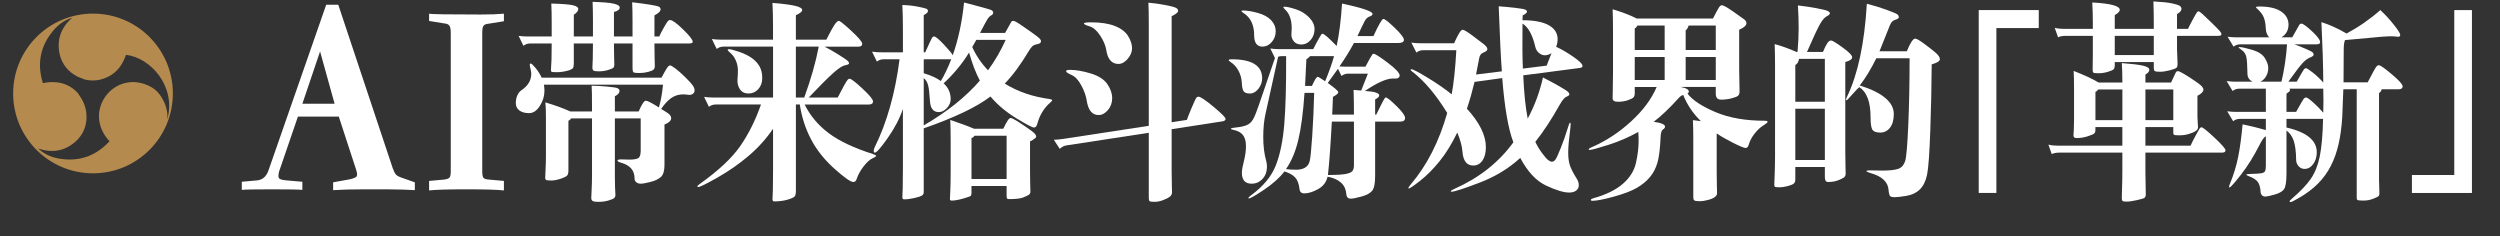 <?xml version="1.0" encoding="utf-8"?>
<!-- Generator: Adobe Illustrator 16.0.4, SVG Export Plug-In . SVG Version: 6.00 Build 0)  -->
<!DOCTYPE svg PUBLIC "-//W3C//DTD SVG 1.1//EN" "http://www.w3.org/Graphics/SVG/1.1/DTD/svg11.dtd">
<svg version="1.1" id="レイヤー_1" xmlns="http://www.w3.org/2000/svg" xmlns:xlink="http://www.w3.org/1999/xlink" x="0px"
	 y="0px" width="438.02px" height="41.354px" viewBox="0 0 438.02 41.354" enable-background="new 0 0 438.02 41.354"
	 xml:space="preserve">
<rect x="0" y="0" width="438.02" height="41.354" fill="#333333" stroke="none"/>
<g>
	<path fill="#B48A4E" d="M16.294,2.382c-7.726,0-13.99,6.264-13.99,13.993c0,7.727,6.266,13.993,13.99,13.993
		c7.729,0,13.993-6.267,13.993-13.993C30.287,8.646,24.021,2.382,16.294,2.382z M28.131,16.778c-0.86-1.278-2.108-1.916-3.524-2.25
		c-2.6-0.612-5.302,0.679-6.561,3.061c-1.331,2.531-0.698,5.195,1.14,7.165c-2.346,2.533-5.214,3.589-8.623,3.068
		c-1.442-0.213-2.759-0.754-3.872-1.803c2.541,0.88,4.836,0.405,6.707-1.367c1.226-1.157,1.84-2.74,1.758-4.501
		c-0.047-1.013-0.35-1.951-0.822-2.774l-0.69-1.062c-1.561-1.744-3.845-2.271-6.129-1.744C6.486,11.276,7.006,8.268,9.16,5.57
		c0.901-1.14,2.025-2.014,3.491-2.456c-2.034,1.765-2.771,3.987-2.165,6.499c0.395,1.639,1.452,2.958,3.026,3.77
		c0.323,0.166,0.658,0.292,0.998,0.396v0.037c0.111,0.038,0.213,0.078,0.33,0.108c1.452,0.373,2.827,0.162,4.156-0.505
		c1.608-0.806,2.514-2.165,3.073-3.809c4.287,0.483,8.826,5.481,7.252,11.288C29.432,19.372,28.971,18.036,28.131,16.778z"/>
</g>
<g>
	<g>
		<g>
			<g>
				<path fill="#FFFFFF" d="M52.199,20.428l-3.277,9.555c-0.145,0.523-0.173,0.908-0.086,1.152s0.518,0.4,1.293,0.465l2.846,0.246
					v1.42c-0.288-0.031-0.87-0.057-1.747-0.072c-0.877-0.018-2.063-0.025-3.557-0.025c-1.495,0-2.681,0.008-3.558,0.025
					c-0.877,0.016-1.459,0.041-1.747,0.072v-1.42l2.717-0.246c0.949-0.098,1.609-0.701,1.983-1.812l10.09-28.959h2.113L68.8,29.444
					c0.201,0.557,0.388,0.932,0.561,1.127c0.173,0.197,0.489,0.377,0.949,0.539l2.372,0.834v1.371
					c-0.431-0.031-1.121-0.064-2.07-0.098c-0.948-0.031-1.94-0.049-2.975-0.049h-3.622c-2.3,0-4.183,0.049-5.649,0.146v-1.371
					l2.717-0.49c0.833-0.162,1.308-0.359,1.423-0.588c0.115-0.229,0.057-0.67-0.172-1.322l-2.976-9.116H52.199z M58.624,18.174
					L56.08,9.011l-3.104,9.163H58.624z"/>
				<path fill="#FFFFFF" d="M78.976,30.032V5.679c0-0.555-0.08-0.947-0.237-1.176c-0.158-0.228-0.438-0.359-0.841-0.392
					l-2.716-0.441V2.397c0.287,0.098,3.305,0.147,9.055,0.147c1.696,0,3.046-0.049,4.053-0.147v1.323L85.573,4.16
					c-0.403,0.033-0.683,0.147-0.841,0.343c-0.158,0.196-0.237,0.588-0.237,1.176v24.353c0,0.59,0.071,0.965,0.215,1.127
					c0.144,0.164,0.431,0.264,0.862,0.295l2.717,0.244v1.666c-0.575-0.064-1.401-0.113-2.479-0.146
					c-1.078-0.031-2.436-0.049-4.075-0.049s-2.997,0.018-4.075,0.049c-1.078,0.033-1.905,0.082-2.479,0.146v-1.666l2.716-0.244
					c0.431-0.064,0.718-0.18,0.862-0.344C78.904,30.948,78.976,30.589,78.976,30.032z"/>
				<path fill="#FFFFFF" d="M94.902,13.608h21.001c0.456-0.863,0.782-1.437,0.977-1.721c0.195-0.283,0.369-0.425,0.521-0.425
					c0.151,0,0.472,0.185,0.96,0.555c0.488,0.37,1.058,0.875,1.709,1.517c0.651,0.642,1.085,1.117,1.302,1.425
					c0.217,0.309,0.326,0.598,0.326,0.87s-0.109,0.481-0.326,0.629c-0.217,0.148-0.488,0.198-0.814,0.148
					c-0.326-0.049-0.608-0.074-0.847-0.074c-0.781,0-1.476,0.21-2.083,0.629c-0.608,0.42-1.205,1.062-1.791,1.925
					c0.803,0.469,1.297,0.801,1.481,0.998c0.184,0.198,0.277,0.407,0.277,0.629c0,0.42-0.391,0.79-1.172,1.11v7.068
					c0,1.012-0.201,1.707-0.602,2.09c-0.402,0.383-1.009,0.678-1.824,0.889c-0.814,0.209-1.389,0.314-1.726,0.314
					s-0.602-0.088-0.797-0.26c-0.196-0.172-0.293-0.395-0.293-0.666c0-1.381-0.771-2.293-2.312-2.738
					c-0.456-0.123-0.684-0.252-0.684-0.389c0-0.135,0.216-0.203,0.651-0.203l1.465,0.037c0.694,0,1.193-0.08,1.498-0.24
					c0.304-0.16,0.456-0.598,0.456-1.314v-5.661h-4.526v10.213c0,0.738,0.011,1.369,0.033,1.887l0.065,1.295
					c0,0.221-0.065,0.4-0.195,0.535c-0.13,0.137-0.467,0.285-1.009,0.445c-0.543,0.16-1.118,0.24-1.726,0.24
					c-0.608,0-0.977-0.062-1.107-0.186c-0.13-0.123-0.195-0.283-0.195-0.48s0.021-0.686,0.065-1.461
					c0.043-0.777,0.065-1.684,0.065-2.721v-9.768h-3.679c-0.109,0.198-0.261,0.334-0.456,0.407v8.695
					c0,0.42-0.071,0.717-0.211,0.889c-0.142,0.172-0.521,0.363-1.14,0.574c-0.619,0.209-1.178,0.314-1.677,0.314
					c-0.5,0-0.798-0.037-0.896-0.111s-0.146-0.186-0.146-0.334s0.021-0.629,0.065-1.443c0.043-0.812,0.065-1.639,0.065-2.479v-6.697
					c0-1.159-0.033-2.035-0.098-2.627c1.801,0.543,3.256,1.073,4.363,1.591h3.81c0-2.639-0.022-4.144-0.065-4.514
					c0.629,0,1.514,0.05,2.653,0.148s1.796,0.209,1.97,0.333c0.173,0.124,0.26,0.271,0.26,0.444c0,0.346-0.271,0.654-0.814,0.925
					v2.664h4.167c0.542-1.258,0.961-1.887,1.254-1.887s1.058,0.395,2.295,1.184c0.347-1.184,0.586-2.516,0.716-3.996H95.293
					c0.065,0.37,0.098,0.728,0.098,1.073c0,0.938-0.271,1.826-0.814,2.664c-0.543,0.839-1.167,1.258-1.872,1.258
					c-0.706,0-1.27-0.153-1.693-0.462s-0.635-0.734-0.635-1.277c0-0.542,0.092-1.011,0.277-1.406
					c0.184-0.394,0.428-0.69,0.732-0.888c1.128-0.765,1.693-1.714,1.693-2.849c0-0.271-0.044-0.561-0.13-0.87
					c-0.087-0.308-0.13-0.542-0.13-0.703c0-0.16,0.06-0.241,0.179-0.241c0.119,0,0.396,0.259,0.83,0.777S94.62,12.991,94.902,13.608
					z M107.568,6.393h3.256V3.692c0-1.233-0.022-2.331-0.065-3.293c1.085,0.124,2.1,0.259,3.044,0.407
					c0.944,0.148,1.503,0.278,1.677,0.389c0.173,0.111,0.26,0.253,0.26,0.426c0,0.346-0.358,0.703-1.075,1.073v3.7h0.847
					c0.174-0.419,0.445-0.949,0.814-1.591c0.369-0.641,0.607-1.018,0.716-1.128c0.108-0.111,0.228-0.167,0.358-0.167
					c0.391,0,1.15,0.549,2.279,1.646c1.128,1.098,1.693,1.819,1.693,2.165c0,0.198-0.207,0.296-0.619,0.296h-6.089v0.259
					c0,1.16,0.011,1.961,0.033,2.405l0.033,1.295c0,0.247-0.065,0.444-0.195,0.592c-0.13,0.148-0.445,0.29-0.944,0.425
					c-0.5,0.136-1.015,0.204-1.547,0.204s-0.868-0.031-1.009-0.093c-0.141-0.061-0.211-0.338-0.211-0.833V7.614h-3.256
					c0,1.16,0.01,1.961,0.032,2.405l0.033,1.332c0,0.222-0.049,0.388-0.146,0.5c-0.098,0.111-0.407,0.247-0.928,0.407
					c-0.521,0.161-1.047,0.241-1.579,0.241c-0.532,0-0.863-0.043-0.993-0.13c-0.13-0.086-0.195-0.277-0.195-0.573l0.065-1.48
					c0.021-0.518,0.032-1.418,0.032-2.701h-3.354v3.552c0,0.37-0.06,0.635-0.179,0.795c-0.12,0.161-0.472,0.314-1.058,0.462
					s-1.162,0.222-1.726,0.222c-0.565,0-0.879-0.024-0.944-0.074c-0.065-0.049-0.098-0.16-0.098-0.333l0.098-1.813
					c0.021-0.616,0.033-1.554,0.033-2.812h-3.777c-0.435,0-0.825,0.136-1.172,0.407l-0.847-1.739
					c0.521,0.074,1.063,0.111,1.628,0.111h4.168V3.914c0-1.233-0.022-2.331-0.065-3.293c1.867,0.049,3.121,0.148,3.761,0.296
					s0.96,0.37,0.96,0.666c0,0.321-0.26,0.654-0.781,0.999v3.811h3.354V3.617c0-1.233-0.021-2.331-0.065-3.293
					c1.758,0.05,2.99,0.154,3.696,0.314c0.705,0.161,1.058,0.389,1.058,0.685c0,0.346-0.337,0.605-1.009,0.777V6.393z"/>
				<path fill="#FFFFFF" d="M135.439,8.169h-8.693c-0.435,0-0.825,0.136-1.172,0.407l-0.847-1.739
					c0.521,0.074,1.063,0.111,1.628,0.111h9.084v-2.22c0-1.628-0.033-3.034-0.098-4.218c1.845,0.148,3.174,0.321,3.989,0.518
					c0.814,0.198,1.221,0.438,1.221,0.722c0,0.284-0.369,0.586-1.107,0.906v4.292h5.34c0.629-1.258,1.102-2.121,1.417-2.59
					c0.314-0.468,0.57-0.703,0.765-0.703s0.928,0.586,2.198,1.758c1.27,1.172,1.905,1.924,1.905,2.257s-0.217,0.5-0.651,0.5h-5.958
					c0.694,0.346,1.487,0.795,2.377,1.351c0.89,0.555,1.433,0.919,1.628,1.091c0.195,0.173,0.293,0.333,0.293,0.481
					s-0.223,0.259-0.667,0.333c-0.445,0.074-1.112,0.5-2.002,1.276c-0.89,0.777-2.355,2.239-4.396,4.385h5.08
					c0.412-0.814,0.781-1.511,1.107-2.09s0.542-0.925,0.651-1.036c0.108-0.111,0.217-0.167,0.326-0.167
					c0.261,0,1.009,0.573,2.247,1.72s1.856,1.9,1.856,2.257c0,0.358-0.239,0.537-0.716,0.537h-11.266
					c0.977,1.974,2.388,3.651,4.233,5.032c1.845,1.383,4.439,2.604,7.782,3.664c0.347,0.123,0.521,0.229,0.521,0.314
					s-0.228,0.234-0.684,0.443c-0.456,0.209-0.966,0.678-1.531,1.406c-0.564,0.727-0.977,1.486-1.237,2.275
					c-0.109,0.295-0.293,0.443-0.554,0.443c-0.478,0-1.59-0.783-3.337-2.35c-1.748-1.566-3.109-3.287-4.086-5.16
					c-0.977-1.875-1.628-3.899-1.954-6.069h-0.684v15.17c0,0.418-0.065,0.721-0.195,0.906s-0.543,0.383-1.237,0.592
					c-0.695,0.209-1.487,0.314-2.377,0.314c-0.195,0-0.293-0.137-0.293-0.406l0.065-1.518c0.021-1.035,0.033-2.184,0.033-3.441
					v-7.363c-1.172,1.727-2.588,3.301-4.249,4.719s-3.479,2.688-5.454,3.811c-1.975,1.121-3.115,1.684-3.418,1.684
					c-0.087,0-0.13-0.043-0.13-0.129c0-0.088,0.141-0.229,0.423-0.426c3.299-2.344,5.676-4.576,7.13-6.697s2.648-4.527,3.582-7.215
					h-7.945c-0.435,0-0.825,0.136-1.172,0.406l-0.846-1.738c0.521,0.074,1.063,0.111,1.628,0.111h10.452V8.169z M127.722,8.613
					c0.261,0,0.847,0.154,1.758,0.462c0.912,0.309,1.666,0.679,2.263,1.11s1.047,0.925,1.352,1.48
					c0.304,0.555,0.456,1.227,0.456,2.017s-0.233,1.437-0.7,1.942c-0.467,0.506-1.037,0.758-1.709,0.758
					c-0.673,0-1.178-0.252-1.514-0.758c-0.337-0.505-0.472-1.116-0.407-1.832c0.043-0.419,0.065-0.913,0.065-1.48
					s-0.114-1.122-0.342-1.665c-0.228-0.542-0.527-0.974-0.896-1.295c-0.37-0.32-0.554-0.524-0.554-0.611
					C127.494,8.656,127.571,8.613,127.722,8.613z M143.449,8.169h-4.005v8.917h1.465C142.081,13.879,142.928,10.906,143.449,8.169z"
					/>
				<path fill="#FFFFFF" d="M166.925,9.686c0.977-2.762,1.639-5.846,1.986-9.25c2.843,0.74,4.406,1.172,4.688,1.295
					c0.282,0.124,0.423,0.284,0.423,0.481c0,0.198-0.125,0.364-0.375,0.5c-0.25,0.136-0.478,0.376-0.684,0.722
					c-0.207,0.346-0.625,1.123-1.254,2.331h4.396c0.672-1.208,1.036-1.862,1.091-1.961c0.054-0.098,0.167-0.148,0.342-0.148
					c0.173,0,0.515,0.167,1.025,0.5c0.51,0.333,1.188,0.802,2.035,1.406s1.356,0.993,1.53,1.166c0.173,0.173,0.26,0.333,0.26,0.481
					c0,0.271-0.201,0.444-0.602,0.518c-0.402,0.074-0.695,0.191-0.879,0.351c-0.185,0.161-0.396,0.438-0.635,0.833
					c-1.433,2.393-2.844,4.305-4.233,5.735c2.279,1.406,4.895,2.307,7.847,2.701c0.304,0.05,0.456,0.118,0.456,0.204
					c0,0.087-0.098,0.216-0.293,0.389c-1.129,0.962-1.899,2.22-2.312,3.775c-0.109,0.418-0.304,0.629-0.586,0.629
					s-1.313-0.543-3.093-1.629c-1.78-1.084-3.289-2.355-4.526-3.811c-2.366,1.826-6.263,3.688-11.689,5.586v11.176
					c0,0.246-0.093,0.438-0.277,0.572c-0.185,0.135-0.619,0.283-1.303,0.443c-0.684,0.16-1.308,0.242-1.872,0.242
					c-0.195,0-0.293-0.137-0.293-0.408l0.065-1.516c0.021-1.037,0.033-2.184,0.033-3.441V19.084
					c-0.564,1.678-1.449,3.374-2.654,5.086c-1.205,1.715-1.959,2.572-2.263,2.572c-0.13,0-0.195-0.098-0.195-0.297
					c0-0.197,0.054-0.406,0.163-0.629c2.149-4.34,3.603-9.483,4.363-15.429h-2.8c-0.435,0-0.825,0.136-1.172,0.407l-0.846-1.739
					c0.521,0.074,1.063,0.111,1.628,0.111h3.777v-4.07c0-1.628-0.033-3.034-0.098-4.218c0.955,0.025,1.84,0.117,2.654,0.277
					c0.814,0.161,1.324,0.284,1.53,0.37c0.206,0.087,0.309,0.229,0.309,0.426s-0.25,0.432-0.749,0.703v6.512h0.26
					c0.672-1.48,1.063-2.312,1.172-2.498c0.108-0.185,0.238-0.277,0.391-0.277c0.26,0,0.852,0.494,1.774,1.48
					C166.365,8.86,166.86,9.464,166.925,9.686z M169.79,9.205c-1.172,1.924-2.659,3.725-4.46,5.402
					c0.825,0.74,1.237,1.665,1.237,2.775c0,0.568-0.223,1.085-0.667,1.554c-0.445,0.469-0.917,0.703-1.417,0.703
					c-0.956,0-1.471-0.648-1.547-1.943c-0.076-1.295-0.185-2.213-0.325-2.756c-0.142-0.542-0.396-0.962-0.765-1.258v8.288
					c4.081-2.368,7.358-4.982,9.833-7.844C170.962,12.769,170.332,11.129,169.79,9.205z M164.841,14.199
					c0.651-1.085,1.259-2.355,1.824-3.811h-4.819v2.442C163.148,13.225,164.146,13.682,164.841,14.199z M170.669,22.561h5.112
					c0.347-0.715,0.613-1.207,0.798-1.479c0.184-0.271,0.353-0.408,0.504-0.408s0.472,0.148,0.96,0.444
					c0.489,0.296,1.102,0.697,1.84,1.203c0.738,0.506,1.199,0.857,1.384,1.055c0.184,0.197,0.277,0.389,0.277,0.574
					c0,0.184-0.358,0.463-1.075,0.832v5.143c0,1.16,0.011,1.961,0.033,2.406l0.033,1.221c0,0.271-0.098,0.467-0.293,0.592
					c-0.195,0.123-0.526,0.277-0.993,0.463c-0.467,0.184-1.297,0.277-2.491,0.277c-0.174,0-0.282-0.051-0.326-0.148
					c-0.043-0.1-0.065-0.26-0.065-0.48v-1.666h-6.154v1.184c0,0.246-0.038,0.42-0.114,0.52c-0.077,0.098-0.527,0.264-1.352,0.498
					c-0.825,0.234-1.498,0.352-2.019,0.352c-0.195,0-0.293-0.098-0.293-0.295l0.065-1.369c0.043-0.914,0.065-2.086,0.065-3.516
					v-5.105c0-1.504-0.022-2.787-0.065-3.848C168.39,21.649,169.779,22.167,170.669,22.561z M176.367,31.368v-7.586h-5.633
					c-0.109,0.199-0.282,0.334-0.521,0.408v7.178H176.367z M171.06,6.985l-0.716,1.258c0.694,1.53,1.617,2.886,2.768,4.07
					c1.237-1.702,2.268-3.478,3.093-5.328H171.06z"/>
				<path fill="#FFFFFF" d="M205.281,22.635v7.141c0,1.209,0.011,2.049,0.033,2.518l0.033,1.369c0,0.295-0.098,0.535-0.293,0.721
					c-0.196,0.186-0.576,0.395-1.14,0.629c-0.565,0.234-1.102,0.352-1.612,0.352c-0.51,0-0.809-0.043-0.896-0.129
					c-0.087-0.088-0.13-0.314-0.13-0.686V23.264l-14.489,2.221c-0.391,0.074-0.76,0.271-1.107,0.592l-1.042-1.592
					c0.434,0,0.977-0.049,1.628-0.146l15.01-2.295V3.95c0-1.332-0.021-2.491-0.065-3.478c0.912,0.074,1.856,0.204,2.833,0.389
					c0.977,0.185,1.617,0.346,1.921,0.481c0.304,0.136,0.456,0.327,0.456,0.574s-0.38,0.555-1.14,0.925v18.574l2.67-0.407
					c0.108-0.346,0.391-1.061,0.847-2.146c0.456-1.085,0.738-1.677,0.847-1.776c0.108-0.098,0.217-0.148,0.326-0.148
					c0.347,0,1.226,0.586,2.637,1.758c1.411,1.172,2.116,1.881,2.116,2.127c0,0.247-0.195,0.395-0.586,0.444L205.281,22.635z
					 M187.438,12.239c1.063,0,2.284,0.21,3.663,0.629c1.378,0.42,2.35,1.042,2.914,1.869c0.564,0.827,0.847,1.646,0.847,2.46
					c0,0.813-0.25,1.511-0.749,2.091c-0.5,0.58-1.037,0.869-1.612,0.869s-1.037-0.209-1.384-0.629
					c-0.347-0.419-0.586-1.055-0.716-1.905c-0.13-0.851-0.451-1.745-0.96-2.683c-0.51-0.937-1.08-1.542-1.709-1.813
					c-0.63-0.271-0.944-0.487-0.944-0.647C186.786,12.319,187.003,12.239,187.438,12.239z M191.15,3.914
					c1.714,0,3.115,0.216,4.2,0.647c1.085,0.432,1.856,1.024,2.312,1.776c0.456,0.753,0.684,1.456,0.684,2.109
					c0,0.654-0.255,1.276-0.765,1.869c-0.51,0.592-1.053,0.888-1.628,0.888c-0.576,0-1.042-0.204-1.4-0.611
					c-0.358-0.407-0.597-1.005-0.716-1.794c-0.12-0.789-0.472-1.634-1.058-2.535c-0.586-0.9-1.21-1.449-1.872-1.646
					c-0.663-0.197-0.993-0.363-0.993-0.5C189.912,3.982,190.324,3.914,191.15,3.914z"/>
				<path fill="#FFFFFF" d="M215.798,10.388c3.56,0,5.34,1.11,5.34,3.33c0,0.666-0.217,1.277-0.651,1.832
					c-0.435,0.555-0.928,0.833-1.481,0.833s-0.923-0.129-1.107-0.388c-0.185-0.259-0.293-0.759-0.326-1.499
					c-0.033-0.74-0.228-1.443-0.586-2.109c-0.358-0.666-0.82-1.171-1.384-1.517c-0.217-0.148-0.326-0.265-0.326-0.352
					S215.45,10.388,215.798,10.388z M223.937,9.945l-2.214,10.026c-0.26,1.136-0.391,2.487-0.391,4.053s0.173,2.965,0.521,4.199
					c0.086,0.32,0.13,0.654,0.13,0.998c0,0.84-0.255,1.543-0.765,2.109c-0.51,0.566-1.156,0.852-1.937,0.852
					c-1.129,0-1.693-0.643-1.693-1.924c0-0.445,0.119-1.129,0.358-2.055c0.238-0.924,0.358-1.799,0.358-2.627
					c0-0.826-0.179-1.467-0.537-1.924c-0.358-0.455-0.928-0.758-1.709-0.906c-0.26-0.049-0.391-0.117-0.391-0.203
					s0.331-0.16,0.993-0.223c0.662-0.061,1.231-0.186,1.709-0.369c0.477-0.186,0.857-0.512,1.14-0.981
					c0.282-0.469,0.619-1.283,1.009-2.442l2.865-8.362l-0.814-1.665c0.521,0.074,1.063,0.111,1.628,0.111h5.894
					c0.303-0.616,0.602-1.184,0.895-1.702c0.293-0.518,0.473-0.814,0.538-0.888c0.065-0.074,0.13-0.111,0.195-0.111
					c0.261,0,1.085,0.715,2.475,2.146c0.434-1.998,0.749-4.477,0.944-7.437c3.56,0.765,5.34,1.369,5.34,1.813
					c0,0.198-0.174,0.351-0.521,0.462c-0.348,0.111-0.641,0.395-0.879,0.851c-0.239,0.457-0.651,1.313-1.237,2.571h2.8
					c0.912-1.998,1.492-2.997,1.742-2.997s0.912,0.518,1.986,1.554s1.611,1.739,1.611,2.109s-0.357,0.555-1.074,0.555h-7.684
					c-0.738,1.357-1.586,2.726-2.54,4.107c0.304,0.025,0.684,0.037,1.14,0.037h3.418c0.262-0.518,0.516-0.993,0.766-1.425
					c0.25-0.431,0.401-0.678,0.456-0.74c0.054-0.062,0.124-0.093,0.212-0.093c0.26,0,1.085,0.524,2.475,1.573
					c1.389,1.049,2.084,1.794,2.084,2.238c0,0.148-0.061,0.272-0.18,0.37c-0.119,0.099-0.266,0.148-0.439,0.148h-0.554
					c-1.129,0-2.768,0.728-4.917,2.183c1.672,0.099,2.508,0.358,2.508,0.777c0,0.222-0.239,0.457-0.717,0.703v2.664h0.195
					c0.369-0.764,0.695-1.418,0.977-1.961c0.283-0.542,0.457-0.851,0.521-0.925c0.065-0.074,0.131-0.111,0.195-0.111
					c0.217,0,0.83,0.494,1.84,1.48c1.01,0.987,1.514,1.69,1.514,2.108c0,0.42-0.271,0.629-0.813,0.629h-4.429v9.51
					c0,1.307-0.174,2.176-0.521,2.607c-0.348,0.432-0.972,0.771-1.872,1.018c-0.901,0.246-1.514,0.371-1.84,0.371
					c-0.521,0-0.793-0.271-0.814-0.814c-0.13-1.629-1.227-2.641-3.288-3.033c-0.218,0.961-0.776,1.689-1.677,2.182
					c-0.9,0.494-1.699,0.74-2.393,0.74c-0.521,0-0.805-0.258-0.848-0.777c-0.108-0.912-0.363-1.584-0.765-2.016
					c-0.402-0.432-1.026-0.783-1.872-1.055c-0.847,1.109-2.035,2.176-3.565,3.201c-1.53,1.023-2.415,1.535-2.654,1.535
					c-0.065,0-0.098-0.025-0.098-0.074c0-0.1,0.173-0.271,0.521-0.518c2.105-1.555,3.533-3.287,4.282-5.199
					c0.749-1.91,1.242-4.305,1.481-7.178c0.239-2.874,0.347-6.864,0.326-11.97h-0.749C224.371,9.834,224.154,9.871,223.937,9.945z
					 M223.514,5.468c0,0.74-0.234,1.375-0.7,1.906c-0.467,0.531-1.004,0.795-1.612,0.795c-0.977,0-1.465-0.666-1.465-1.998
					c0-1.8-0.619-3.095-1.856-3.885c-0.239-0.148-0.358-0.259-0.358-0.333c0-0.074,0.086-0.111,0.26-0.111
					c0.716,0,1.584,0.142,2.605,0.426c1.02,0.284,1.796,0.709,2.328,1.276C223.248,4.112,223.514,4.753,223.514,5.468z
					 M225.045,1.176c0.412,0,1.074,0.148,1.986,0.444c0.911,0.296,1.688,0.771,2.328,1.424c0.64,0.654,0.96,1.345,0.96,2.072
					c0,0.728-0.228,1.357-0.684,1.887c-0.456,0.531-0.988,0.795-1.596,0.795c-0.608,0-1.063-0.191-1.367-0.573
					c-0.304-0.382-0.439-0.79-0.407-1.221c0.033-0.431,0.049-0.795,0.049-1.091c0-1.48-0.413-2.59-1.237-3.33
					c-0.152-0.148-0.228-0.253-0.228-0.314S224.914,1.176,225.045,1.176z M228.56,16.272c-0.238,3.503-0.607,6.278-1.106,8.325
					c-0.5,2.049-1.216,3.725-2.149,5.033c0.607,0.074,1.21,0.109,1.807,0.109c0.597,0,1.102-0.115,1.515-0.352
					c0.412-0.232,0.688-0.604,0.83-1.109c0.141-0.506,0.293-1.992,0.455-4.459c0.163-2.465,0.277-4.982,0.342-7.547H228.56z
					 M233.738,9.834h-4.232c-0.065,0.148-0.271,0.333-0.619,0.555l-0.229,4.662h1.205c0.478-1.06,0.814-1.591,1.01-1.591
					c0.108,0,0.543,0.259,1.303,0.777C232.869,12.559,233.39,11.092,233.738,9.834z M232.631,14.532
					c1.238,0.888,1.856,1.431,1.856,1.628c0,0.198-0.315,0.469-0.944,0.814l-0.131,3.107h3.811c0-1.529-0.022-2.972-0.065-4.329
					l1.335,0.111l1.172-2.96h-3.451c-0.435,0-0.825,0.136-1.172,0.407l-0.619-1.258L232.631,14.532z M233.347,21.303
					c-0.217,4.121-0.445,7.24-0.684,9.361c1.367,0,2.371-0.055,3.012-0.166c0.64-0.111,1.059-0.277,1.254-0.5
					s0.293-0.566,0.293-1.035v-7.66H233.347z"/>
				<path fill="#FFFFFF" d="M266.754,3.544c2.02,0,3.549,0.29,4.591,0.87s1.563,1.4,1.563,2.46c0,0.444-0.088,0.888-0.261,1.332
					c0.89,0.395,1.883,0.968,2.979,1.72c1.096,0.753,1.645,1.301,1.645,1.646c0,0.173-0.152,0.284-0.457,0.333l-9.93,1.295
					c0.13,3.059,0.391,5.587,0.781,7.585c1.236-2.318,2.127-4.723,2.67-7.215c1.107,0.568,2.078,1.092,2.914,1.573
					c0.835,0.481,1.329,0.795,1.48,0.943c0.152,0.148,0.229,0.296,0.229,0.444s-0.162,0.284-0.488,0.407
					c-0.326,0.124-0.717,0.58-1.172,1.369c-1.434,2.565-2.865,4.749-4.299,6.549c0.326,0.691,0.723,1.35,1.189,1.979
					s0.824,1.037,1.074,1.221c0.249,0.186,0.467,0.279,0.65,0.279c0.186,0,0.369-0.1,0.555-0.297c0.184-0.197,0.516-0.9,0.992-2.109
					c0.478-1.207,0.848-2.25,1.107-3.127c0.261-0.875,0.428-1.312,0.505-1.312c0.075,0,0.114,0.086,0.114,0.26
					c0,0.172-0.012,0.357-0.033,0.555c-0.26,1.998-0.391,3.471-0.391,4.422c0,0.949,0.108,1.727,0.326,2.33
					c0.217,0.605,0.596,1.338,1.139,2.201c0.261,0.395,0.391,0.789,0.391,1.184s-0.151,0.709-0.455,0.943
					c-0.305,0.234-0.717,0.352-1.237,0.352c-0.956,0-2.302-0.406-4.038-1.221s-3.244-2.43-4.525-4.846
					c-2.019,1.85-4.406,3.299-7.163,4.348c-2.757,1.047-4.374,1.572-4.852,1.572c-0.108,0-0.163-0.025-0.163-0.074
					c0-0.1,0.229-0.248,0.684-0.445c4.32-1.924,7.75-4.637,10.289-8.139c-0.891-2.295-1.541-6.043-1.953-11.249l-4.852,0.666
					c-0.391,1.628-0.836,3.195-1.335,4.7c2.214,2.418,3.321,4.663,3.321,6.733c0,0.988-0.201,1.771-0.603,2.35
					c-0.401,0.58-0.938,0.871-1.612,0.871c-1.129,0-1.758-0.803-1.888-2.406c-0.065-0.961-0.37-2.084-0.911-3.367
					c-0.956,1.975-1.986,3.645-3.094,5.014s-2.242,2.51-3.402,3.424c-1.162,0.912-1.84,1.367-2.035,1.367
					c-0.021,0-0.033-0.023-0.033-0.072c0-0.1,0.142-0.322,0.424-0.666c2.821-3.307,4.949-7.475,6.382-12.506
					c-1.976-3.207-4.005-5.612-6.089-7.216c-0.217-0.148-0.326-0.259-0.326-0.333c0-0.074,0.044-0.111,0.131-0.111
					c0.281,0,1.27,0.518,2.963,1.554c1.693,1.036,3.061,1.986,4.103,2.849c0.368-2.022,0.64-4.6,0.813-7.733h-5.828
					c-0.434,0-0.824,0.136-1.172,0.407l-0.879-1.739c0.521,0.074,1.062,0.111,1.628,0.111h5.86c0.305-0.69,0.586-1.258,0.848-1.702
					c0.26-0.444,0.477-0.666,0.65-0.666c0.217,0,0.771,0.327,1.66,0.98c0.891,0.654,1.558,1.16,2.003,1.517
					c0.444,0.358,0.667,0.654,0.667,0.888c0,0.235-0.217,0.432-0.65,0.592c-0.435,0.161-0.695,0.494-0.781,0.999
					c-0.088,0.506-0.271,1.461-0.555,2.867l4.526-0.555c-0.174-2.195-0.358-5.994-0.554-11.396c1.043,0.074,2.024,0.167,2.947,0.277
					c0.922,0.111,1.486,0.21,1.693,0.296c0.205,0.087,0.309,0.216,0.309,0.389c0,0.173-0.25,0.383-0.748,0.629
					C266.787,3.113,266.775,3.396,266.754,3.544z M271.834,9.316c-0.391,0.247-0.777,0.37-1.156,0.37
					c-0.381,0-0.732-0.142-1.059-0.426c-0.326-0.283-0.532-0.635-0.619-1.054c-0.499-2.121-1.248-3.478-2.246-4.07
					c-0.043,3.33-0.021,5.957,0.065,7.881l4.167-0.518C271.421,10.34,271.703,9.612,271.834,9.316z"/>
				<path fill="#FFFFFF" d="M286.779,3.248h13.35c0.586-1.159,0.955-1.837,1.106-2.035c0.151-0.197,0.304-0.296,0.456-0.296
					c0.26,0,0.912,0.364,1.953,1.091c1.043,0.728,1.693,1.19,1.954,1.388c0.261,0.198,0.391,0.419,0.391,0.666
					c0,0.395-0.423,0.777-1.271,1.147v7.067l0.066,3.737c0,0.37-0.094,0.629-0.277,0.777c-0.185,0.148-0.57,0.296-1.156,0.444
					s-1.188,0.222-1.807,0.222s-0.928-0.345-0.928-1.036v-1.184h-6.154c0.955,0.173,1.433,0.444,1.433,0.814
					c0,0.124-0.076,0.247-0.228,0.37c0.955,1.184,2.615,2.27,4.981,3.256s5.21,1.479,8.53,1.479c0.348,0,0.521,0.062,0.521,0.185
					c0,0.125-0.261,0.346-0.781,0.666c-0.521,0.32-1.025,0.795-1.514,1.424c-0.489,0.631-0.82,1.254-0.994,1.869
					c-0.108,0.42-0.299,0.629-0.569,0.629c-0.272,0-1.015-0.309-2.23-0.924c-1.216-0.617-2.16-1.16-2.833-1.629v6.66
					c0,1.209,0.011,2.047,0.033,2.516l0.032,1.332c0,0.223-0.125,0.432-0.374,0.629c-0.25,0.197-0.646,0.371-1.189,0.518
					c-0.543,0.148-1.053,0.223-1.529,0.223c-0.479,0-0.777-0.049-0.896-0.148c-0.119-0.098-0.178-0.283-0.178-0.555V24.339
					c0-1.234-0.022-2.332-0.066-3.293c0.652,0.073,1.118,0.135,1.4,0.184c-1.389-1.356-2.42-2.885-3.093-4.587
					c-0.261,0.049-0.521,0.222-0.782,0.518c-1.605,1.776-3.071,3.17-4.395,4.181c1.323,0.174,1.986,0.457,1.986,0.852
					c0,0.172-0.126,0.34-0.375,0.5c-0.25,0.16-0.386,0.635-0.407,1.424c-0.087,1.975-0.271,3.441-0.554,4.402
					c-0.282,0.963-0.722,1.801-1.318,2.516c-0.598,0.717-1.367,1.346-2.312,1.889c-0.944,0.541-2.29,1.055-4.038,1.535
					c-1.747,0.48-2.99,0.721-3.728,0.721c-0.175,0-0.261-0.055-0.261-0.166s0.141-0.203,0.424-0.277
					c2.214-0.617,3.934-1.455,5.16-2.516s1.997-2.281,2.312-3.664c0.314-1.381,0.472-2.713,0.472-3.996
					c0-0.443-0.022-0.924-0.065-1.443c-1.628,0.914-3.369,1.666-5.226,2.258s-2.946,0.889-3.272,0.889
					c-0.131,0-0.195-0.025-0.195-0.074c0-0.123,0.184-0.26,0.554-0.408c2.495-1.084,4.792-2.59,6.886-4.514
					c2.096-1.924,3.588-3.934,4.478-6.031h-3.843v1.11c0,0.296-0.064,0.524-0.195,0.685c-0.129,0.161-0.461,0.333-0.992,0.518
					c-0.532,0.185-1.113,0.277-1.742,0.277c-0.63,0-0.944-0.197-0.944-0.592l0.032-1.998c0.021-0.616,0.033-1.48,0.033-2.59V5.505
					c0-1.504-0.021-2.799-0.065-3.885C284.26,2.137,285.672,2.68,286.779,3.248z M291.662,4.469h-4.785
					c-0.065,0.198-0.218,0.37-0.457,0.518V8.76h5.242V4.469z M291.662,9.982h-5.242v4.033h5.242V9.982z M300.617,8.76V4.469h-4.754
					c-0.131,0.42-0.305,0.703-0.521,0.851V8.76H300.617z M300.617,14.014V9.982h-5.275v4.033H300.617z"/>
				<path fill="#FFFFFF" d="M314.943,9.094c0.13-1.504,0.195-2.892,0.195-4.163c0-1.27-0.044-2.596-0.131-3.977
					c1.107,0.124,2.188,0.284,3.24,0.481c1.053,0.198,1.709,0.358,1.97,0.481c0.261,0.124,0.391,0.265,0.391,0.425
					c0,0.161-0.185,0.333-0.554,0.518s-0.765,0.647-1.188,1.388c-0.424,0.74-1.178,2.355-2.264,4.847h2.801
					c0.281-0.69,0.531-1.196,0.748-1.517c0.217-0.32,0.439-0.481,0.668-0.481c0.228,0,0.9,0.407,2.019,1.221
					s1.677,1.388,1.677,1.721s-0.402,0.61-1.205,0.833v15.799c0,1.16,0.012,1.975,0.033,2.441l0.032,1.258
					c0,0.322-0.093,0.557-0.276,0.703c-0.186,0.148-0.532,0.32-1.042,0.52c-0.511,0.197-1.103,0.295-1.774,0.295
					c-0.369,0-0.554-0.283-0.554-0.852v-1.775h-5.177v2.221c0,0.271-0.076,0.486-0.229,0.646s-0.5,0.314-1.041,0.463
					c-0.543,0.148-1.054,0.223-1.531,0.223s-0.744-0.037-0.797-0.111c-0.055-0.074-0.082-0.209-0.082-0.406l0.064-1.74
					c0.044-1.207,0.066-2.307,0.066-3.293V11.573c0-1.504-0.022-2.787-0.066-3.848c1.194,0.321,2.464,0.777,3.811,1.369H314.943z
					 M314.552,17.825h5.177v-7.511h-4.526c-0.086,0.543-0.304,0.901-0.65,1.073V17.825z M319.729,19.047h-5.177v8.991h5.177V19.047z
					 M325.785,15.273c-0.174,0.099-0.575,0.506-1.204,1.221c-0.63,0.716-0.978,1.073-1.042,1.073c-0.065,0-0.098-0.043-0.098-0.129
					s0.064-0.265,0.195-0.537c1.889-3.922,3.039-9.336,3.451-16.243c1.259,0.321,2.426,0.679,3.5,1.073
					c1.074,0.395,1.693,0.66,1.856,0.795c0.163,0.136,0.244,0.296,0.244,0.481s-0.212,0.339-0.636,0.462
					c-0.423,0.124-0.732,0.444-0.928,0.962l-1.822,4.551h4.785c0.607-1.48,1.096-2.22,1.466-2.22c0.238,0,0.759,0.296,1.562,0.888
					s1.466,1.11,1.986,1.554c0.521,0.444,0.782,0.833,0.782,1.166s-0.479,0.635-1.434,0.906c-0.021,3.676-0.104,7.518-0.244,11.525
					c-0.141,4.01-0.325,6.586-0.553,7.734c-0.229,1.146-0.646,2.021-1.254,2.627c-0.608,0.604-1.39,0.986-2.345,1.146
					s-1.644,0.24-2.067,0.24s-0.7-0.068-0.83-0.203c-0.131-0.137-0.223-0.523-0.277-1.166c-0.055-0.641-0.342-1.209-0.862-1.701
					c-0.521-0.494-1.313-0.889-2.377-1.184c-0.413-0.123-0.618-0.229-0.618-0.314c0-0.088,0.162-0.131,0.488-0.131l2.312,0.037
					c1.323,0,2.268-0.111,2.833-0.332c0.563-0.223,0.949-0.678,1.155-1.369s0.386-2.793,0.537-6.309
					c0.151-3.516,0.228-7.406,0.228-11.674h-5.828c-0.911,1.85-1.877,3.441-2.897,4.773c1.976,0.617,3.462,1.345,4.461,2.183
					c0.998,0.839,1.497,1.776,1.497,2.812c0,1.037-0.223,1.838-0.667,2.407c-0.444,0.566-1.015,0.85-1.71,0.85
					c-0.694,0-1.15-0.166-1.367-0.498c-0.217-0.334-0.325-1.068-0.325-2.203C327.739,17.887,327.088,16.136,325.785,15.273z"/>
				<path fill="#FFFFFF" d="M357.206,4.913h-7.424v28.896h-3.093V1.768h10.517V4.913z"/>
				<path fill="#FFFFFF" d="M367.69,14.459h4.167c0-1.356-0.031-2.491-0.098-3.404c1.693,0.124,2.92,0.272,3.68,0.444
					c0.76,0.173,1.14,0.413,1.14,0.721c0,0.309-0.228,0.586-0.684,0.833v1.406h4.493l0.749-1.591
					c0.108-0.271,0.255-0.407,0.439-0.407s0.607,0.204,1.271,0.61c0.661,0.407,1.279,0.808,1.855,1.203
					c0.574,0.395,0.943,0.691,1.107,0.888c0.162,0.197,0.244,0.382,0.244,0.555c0,0.346-0.348,0.703-1.043,1.073v3.7l0.098,1.814
					c0,0.246-0.13,0.463-0.391,0.646c-0.26,0.186-0.656,0.357-1.188,0.518c-0.533,0.162-1.074,0.242-1.629,0.242
					c-0.553,0-0.879-0.025-0.977-0.074s-0.146-0.197-0.146-0.445v-0.924h-4.884v3.256h7.912c0.261-0.568,0.563-1.172,0.911-1.812
					c0.348-0.643,0.57-1.037,0.668-1.186c0.098-0.146,0.211-0.221,0.342-0.221c0.217,0,0.971,0.604,2.264,1.812
					c1.291,1.209,1.937,1.949,1.937,2.221s-0.206,0.406-0.618,0.406h-13.415v3.479l0.065,3.773c0,0.297-0.061,0.506-0.18,0.629
					s-0.575,0.271-1.367,0.443c-0.793,0.174-1.395,0.26-1.807,0.26c-0.413,0-0.657-0.043-0.732-0.129
					c-0.077-0.088-0.115-0.254-0.115-0.5l0.033-1.332c0.043-1.135,0.064-2.344,0.064-3.627v-2.996h-11.005
					c-0.586,0-1.042,0.086-1.367,0.26l-0.587-1.666c0.457,0.123,0.999,0.186,1.629,0.186h11.33v-3.256h-4.721v0.555
					c0,0.223-0.061,0.4-0.18,0.537c-0.119,0.135-0.504,0.309-1.155,0.518s-1.302,0.314-1.954,0.314
					c-0.369,0-0.553-0.148-0.553-0.443l0.064-1.186c0.021-0.467,0.033-1.01,0.033-1.627v-5.513c0-1.258-0.021-2.257-0.065-2.997
					C365.216,13.164,366.67,13.843,367.69,14.459z M381.43,5.061h1.921c0.195-0.419,0.494-0.999,0.896-1.739
					c0.401-0.74,0.64-1.147,0.716-1.221c0.076-0.074,0.164-0.111,0.262-0.111s0.33,0.167,0.699,0.5s0.906,0.845,1.611,1.536
					c0.705,0.691,1.162,1.153,1.368,1.388s0.31,0.438,0.31,0.61c0,0.173-0.218,0.259-0.651,0.259h-7.131v2.257l0.098,2.738
					c0,0.247-0.06,0.438-0.179,0.574c-0.12,0.136-0.511,0.29-1.172,0.462c-0.663,0.173-1.238,0.259-1.727,0.259
					s-0.793-0.042-0.912-0.129c-0.119-0.086-0.178-0.241-0.178-0.462v-1.11h-6.838v0.555c0,0.296-0.055,0.518-0.163,0.666
					s-0.445,0.309-1.009,0.481c-0.565,0.173-1.107,0.259-1.629,0.259c-0.521,0-0.83-0.031-0.928-0.093
					c-0.098-0.061-0.146-0.24-0.146-0.537l0.033-2.627V6.281h-4.722c-0.587,0-1.042,0.087-1.368,0.259l-0.586-1.665
					c0.456,0.124,0.998,0.185,1.629,0.185h5.047V3.802c0-0.962-0.033-2.084-0.098-3.367c3.211,0.173,4.818,0.604,4.818,1.295
					c0,0.271-0.293,0.58-0.879,0.925v2.405h6.838V3.877c0-1.184-0.022-2.393-0.066-3.626c1.477,0.074,2.584,0.191,3.322,0.352
					c0.737,0.161,1.188,0.314,1.351,0.462s0.244,0.309,0.244,0.481c0,0.321-0.261,0.629-0.781,0.925V5.061z M371.857,15.679h-4.232
					c-0.152,0.222-0.314,0.358-0.488,0.407v4.958h4.721V15.679z M377.361,6.281h-6.838v3.367h6.838V6.281z M380.779,21.045v-5.366
					h-4.884v5.366H380.779z"/>
				<path fill="#FFFFFF" d="M397.613,6.541c-0.391-0.32-0.603-0.863-0.635-1.628c-0.033-0.765-0.152-1.394-0.359-1.887
					c-0.206-0.493-0.58-0.986-1.123-1.48c-0.152-0.123-0.228-0.222-0.228-0.296c0-0.074,0.206-0.111,0.618-0.111
					c1.65,0,2.909,0.291,3.777,0.87c0.868,0.58,1.303,1.351,1.303,2.312s-0.412,1.702-1.237,2.22h1.888
					c0.63-1.085,1.01-1.758,1.141-2.017c0.13-0.259,0.281-0.389,0.455-0.389c0.282,0,0.9,0.444,1.856,1.332
					c0.954,0.888,1.433,1.53,1.433,1.924c0,0.247-0.195,0.37-0.586,0.37h-3.939c0.693,0.247,1.377,0.518,2.051,0.814
					c0.672,0.296,1.062,0.5,1.172,0.611c0.108,0.111,0.163,0.247,0.163,0.407c0,0.161-0.206,0.321-0.618,0.481
					c-0.413,0.161-0.842,0.476-1.287,0.944c-0.445,0.469-1.285,1.566-2.523,3.293h1.466c0.737-1.307,1.161-2.029,1.27-2.165
					c0.108-0.135,0.228-0.204,0.358-0.204c0.13,0,0.521,0.253,1.172,0.758c0.651,0.506,1.27,1.092,1.855,1.758
					c-0.021-3.034-0.13-6.561-0.325-10.582c1.476,0.469,2.941,1.135,4.396,1.998c2.127-1.134,4.104-2.503,5.926-4.107
					c0.76,0.691,1.531,1.523,2.312,2.498s1.172,1.591,1.172,1.85c0,0.259-0.162,0.364-0.488,0.314
					c-0.326-0.049-0.776-0.074-1.352-0.074s-1.818,0.099-3.729,0.296l-4.102,0.37c-0.088,0.198-0.146,0.444-0.18,0.74
					c-0.032,0.296-0.049,0.654-0.049,1.073c0,1.949-0.012,3.811-0.032,5.587h4.232c0.847-1.628,1.346-2.535,1.498-2.72
					c0.151-0.185,0.304-0.277,0.456-0.277c0.26,0,1.02,0.531,2.279,1.591c1.258,1.061,1.889,1.764,1.889,2.109
					c0,0.346-0.25,0.518-0.75,0.518h-2.93c-0.021,0.247-0.174,0.469-0.456,0.666v15.096l0.065,2.404c0,0.223-0.033,0.389-0.098,0.5
					c-0.065,0.111-0.381,0.277-0.944,0.5c-0.565,0.221-1.129,0.332-1.693,0.332s-0.911-0.023-1.042-0.074
					c-0.13-0.049-0.195-0.184-0.195-0.406V15.643h-2.344l-0.195,4.921c-0.109,1.751-0.326,3.33-0.652,4.736
					c-0.325,1.406-0.781,2.678-1.367,3.811c-0.586,1.135-1.34,2.166-2.263,3.09c-0.923,0.926-2.035,1.758-3.337,2.498
					c-0.804,0.469-1.271,0.703-1.4,0.703c-0.131,0-0.195-0.043-0.195-0.129c0-0.088,0.119-0.229,0.357-0.426
					c1.498-1.283,2.61-2.449,3.338-3.496c0.727-1.049,1.254-2.355,1.579-3.924c0.325-1.564,0.521-3.768,0.587-6.604h-6.415v1.518
					c3.538,0.812,5.308,2.256,5.308,4.328c0,0.814-0.207,1.506-0.619,2.072c-0.412,0.568-0.923,0.852-1.53,0.852
					c-0.413,0-0.76-0.16-1.042-0.482c-0.282-0.32-0.423-0.689-0.423-1.109c-0.022-1.455-0.163-2.564-0.423-3.33
					c-0.262-0.764-0.685-1.369-1.271-1.812v7.547c0,1.455-0.152,2.381-0.456,2.775c-0.305,0.395-0.863,0.703-1.677,0.926
					s-1.335,0.332-1.562,0.332s-0.419-0.068-0.569-0.203c-0.152-0.135-0.24-0.314-0.262-0.537c-0.043-0.838-0.217-1.455-0.521-1.85
					s-0.836-0.727-1.595-0.998c-0.262-0.1-0.391-0.186-0.391-0.26s0.324-0.117,0.977-0.129c0.65-0.012,1.166-0.043,1.546-0.094
					c0.38-0.049,0.624-0.166,0.733-0.35c0.107-0.186,0.162-0.5,0.162-0.945v-5.18c-0.26,0.051-0.641,0.568-1.14,1.555
					c-0.999,1.973-2.079,3.699-3.239,5.18c-1.162,1.48-1.829,2.221-2.003,2.221c-0.044,0-0.065-0.043-0.065-0.131
					c0-0.086,0.065-0.289,0.195-0.609c0.63-1.555,1.096-3.09,1.4-4.607c0.304-1.516,0.564-3.422,0.781-5.717
					c1.629,0.346,2.984,0.68,4.07,1v-1.961h-4.559c-0.434,0-0.824,0.137-1.172,0.407l-1.042-1.739
					c0.521,0.074,1.063,0.111,1.628,0.111h5.145v-4.07h-4.656c-0.434,0-0.824,0.136-1.172,0.407l-1.042-1.739
					c0.521,0.074,1.063,0.111,1.628,0.111h2.898c-0.586-0.32-0.879-0.777-0.879-1.369c-0.022-1.554-0.094-2.565-0.213-3.034
					c-0.119-0.468-0.374-0.844-0.765-1.128c-0.391-0.283-0.586-0.444-0.586-0.481s0.043-0.056,0.13-0.056
					c0.412,0,1.161,0.161,2.247,0.481c1.085,0.321,1.828,0.802,2.229,1.443c0.402,0.642,0.604,1.221,0.604,1.739
					s-0.125,0.999-0.375,1.443c-0.25,0.444-0.592,0.765-1.025,0.962h3.712c0.499-2.121,0.825-4.304,0.977-6.549h-8.205
					c-0.435,0-0.825,0.136-1.173,0.407l-1.041-1.739c0.521,0.074,1.062,0.111,1.628,0.111H397.613z M407.054,15.531h-5.926
					c0.065,0.074,0.098,0.173,0.098,0.296s-0.206,0.321-0.618,0.592v3.182h1.693c0.737-1.332,1.172-2.084,1.302-2.257
					c0.131-0.172,0.282-0.259,0.456-0.259s0.587,0.29,1.237,0.87c0.651,0.58,1.237,1.178,1.758,1.795
					C407.098,18.491,407.098,17.086,407.054,15.531z"/>
				<path fill="#FFFFFF" d="M433.103,33.809h-10.517v-3.145h7.423V1.768h3.094V33.809z"/>
			</g>
		</g>
	</g>
</g>
</svg>
